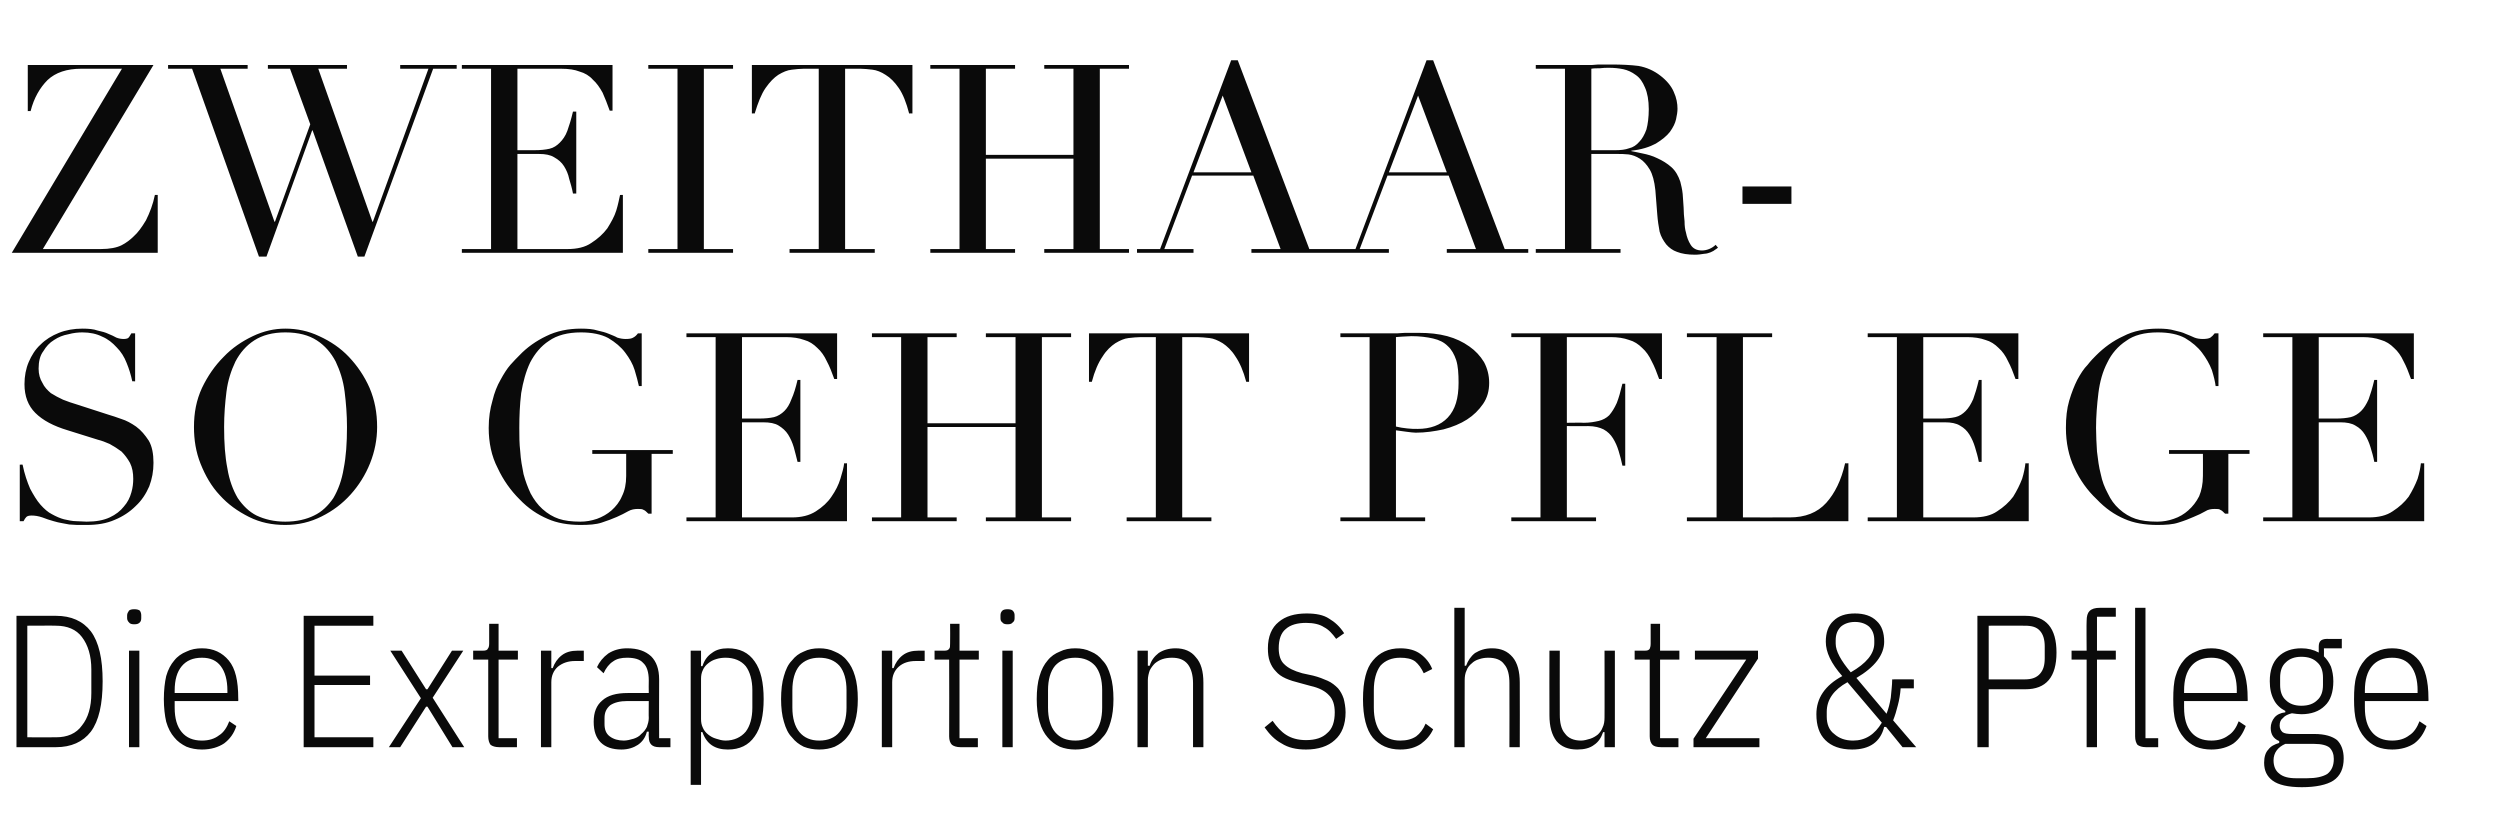 <?xml version="1.0" standalone="no"?><!DOCTYPE svg PUBLIC "-//W3C//DTD SVG 1.1//EN" "http://www.w3.org/Graphics/SVG/1.1/DTD/svg11.dtd"><svg xmlns="http://www.w3.org/2000/svg" version="1.1" width="531px" height="177.8px" viewBox="0 -1 531 177.8" style="top:-1px">  <desc>Zweithaar so geht Pflege Die Extraportion Schutz &amp; Pflege</desc>  <defs/>  <g id="Polygon100099">    <path d="M 3.5 129.8 C 3.5 129.8 11.88 129.78 11.9 129.8 C 15.1 129.8 17.6 130.9 19.3 133.1 C 21 135.4 21.8 138.9 21.8 143.7 C 21.8 148.6 21 152.1 19.3 154.4 C 17.6 156.6 15.1 157.7 11.9 157.7 C 11.88 157.7 3.5 157.7 3.5 157.7 L 3.5 129.8 Z M 11.9 155.6 C 14.3 155.6 16.2 154.8 17.4 153.1 C 18.7 151.5 19.4 149.2 19.4 146.2 C 19.4 146.2 19.4 141.2 19.4 141.2 C 19.4 138.3 18.7 136 17.4 134.3 C 16.2 132.7 14.3 131.9 11.9 131.9 C 11.92 131.86 5.8 131.9 5.8 131.9 L 5.8 155.6 C 5.8 155.6 11.92 155.62 11.9 155.6 Z M 28.5 131.6 C 28 131.6 27.6 131.5 27.4 131.2 C 27.2 131 27 130.7 27 130.3 C 27 130.3 27 129.7 27 129.7 C 27 129.3 27.2 129 27.4 128.7 C 27.6 128.5 28 128.4 28.5 128.4 C 29.1 128.4 29.4 128.5 29.7 128.7 C 29.9 129 30 129.3 30 129.7 C 30 129.7 30 130.3 30 130.3 C 30 130.7 29.9 131 29.7 131.2 C 29.4 131.5 29.1 131.6 28.5 131.6 Z M 27.4 137.2 L 29.6 137.2 L 29.6 157.7 L 27.4 157.7 L 27.4 137.2 Z M 42.9 158.2 C 41.7 158.2 40.6 158 39.6 157.6 C 38.6 157.1 37.7 156.5 37 155.6 C 36.3 154.8 35.7 153.7 35.3 152.3 C 35 151 34.8 149.3 34.8 147.5 C 34.8 145.6 35 143.9 35.3 142.6 C 35.7 141.2 36.3 140.1 37 139.3 C 37.7 138.4 38.6 137.8 39.6 137.4 C 40.6 136.9 41.7 136.7 42.9 136.7 C 45.3 136.7 47.2 137.6 48.6 139.3 C 50 141 50.6 143.6 50.6 147.3 C 50.64 147.29 50.6 147.9 50.6 147.9 L 37.1 147.9 C 37.1 147.9 37.12 149.3 37.1 149.3 C 37.1 151.6 37.6 153.3 38.6 154.5 C 39.6 155.7 41 156.3 42.9 156.3 C 44.4 156.3 45.6 155.9 46.5 155.2 C 47.5 154.6 48.2 153.5 48.7 152.2 C 48.7 152.2 50.2 153.2 50.2 153.2 C 49.7 154.8 48.8 156 47.6 156.9 C 46.4 157.7 44.8 158.2 42.9 158.2 Z M 42.9 138.7 C 41 138.7 39.6 139.3 38.6 140.5 C 37.6 141.7 37.1 143.4 37.1 145.7 C 37.12 145.7 37.1 146.2 37.1 146.2 L 48.3 146.2 C 48.3 146.2 48.28 145.7 48.3 145.7 C 48.3 143.4 47.8 141.7 46.9 140.5 C 46 139.3 44.7 138.7 42.9 138.7 Z M 64.5 157.7 L 64.5 129.8 L 79.3 129.8 L 79.3 131.9 L 66.8 131.9 L 66.8 142.5 L 78.6 142.5 L 78.6 144.5 L 66.8 144.5 L 66.8 155.6 L 79.3 155.6 L 79.3 157.7 L 64.5 157.7 Z M 82.6 157.7 L 89.4 147.3 L 82.9 137.2 L 85.3 137.2 L 90.5 145.4 L 90.8 145.4 L 96 137.2 L 98.4 137.2 L 91.9 147.2 L 98.6 157.7 L 96.1 157.7 L 90.8 149.1 L 90.5 149.1 L 85 157.7 L 82.6 157.7 Z M 106 157.7 C 105.2 157.7 104.6 157.5 104.2 157.2 C 103.9 156.8 103.7 156.2 103.7 155.4 C 103.68 155.38 103.7 139.1 103.7 139.1 L 100.5 139.1 L 100.5 137.2 C 100.5 137.2 102.64 137.22 102.6 137.2 C 103.1 137.2 103.5 137.1 103.6 136.8 C 103.8 136.6 103.9 136.2 103.9 135.7 C 103.88 135.7 103.9 131.5 103.9 131.5 L 105.9 131.5 L 105.9 137.2 L 110 137.2 L 110 139.1 L 105.9 139.1 L 105.9 155.8 L 109.8 155.8 L 109.8 157.7 C 109.8 157.7 106.04 157.7 106 157.7 Z M 114.9 157.7 L 114.9 137.2 L 117.1 137.2 L 117.1 140.9 C 117.1 140.9 117.44 140.94 117.4 140.9 C 117.8 139.8 118.4 138.9 119.3 138.2 C 120.2 137.5 121.3 137.2 122.7 137.2 C 122.68 137.22 124 137.2 124 137.2 L 124 139.4 C 124 139.4 122.12 139.38 122.1 139.4 C 120.7 139.4 119.5 139.8 118.5 140.6 C 117.6 141.4 117.1 142.5 117.1 143.9 C 117.12 143.9 117.1 157.7 117.1 157.7 L 114.9 157.7 Z M 140 157.7 C 138.5 157.7 137.8 157 137.8 155.5 C 137.76 155.54 137.8 154.4 137.8 154.4 C 137.8 154.4 137.44 154.42 137.4 154.4 C 137.1 155.6 136.5 156.5 135.5 157.2 C 134.6 157.8 133.4 158.2 132 158.2 C 130.1 158.2 128.6 157.7 127.6 156.7 C 126.6 155.7 126.1 154.3 126.1 152.3 C 126.1 150.3 126.7 148.8 127.9 147.8 C 129.1 146.7 130.9 146.2 133.3 146.2 C 133.32 146.22 137.8 146.2 137.8 146.2 C 137.8 146.2 137.76 143.5 137.8 143.5 C 137.8 141.8 137.4 140.5 136.6 139.8 C 135.9 139 134.7 138.7 133.2 138.7 C 132 138.7 131 138.9 130.2 139.5 C 129.4 140 128.7 140.9 128.2 142 C 128.2 142 126.8 140.7 126.8 140.7 C 127.3 139.6 128.1 138.6 129.2 137.8 C 130.3 137.1 131.6 136.7 133.2 136.7 C 135.5 136.7 137.1 137.3 138.3 138.4 C 139.4 139.5 140 141.1 140 143.3 C 139.96 143.3 140 155.8 140 155.8 L 142.4 155.8 L 142.4 157.7 C 142.4 157.7 139.96 157.7 140 157.7 Z M 132.5 156.3 C 133.2 156.3 133.9 156.1 134.6 155.9 C 135.2 155.7 135.8 155.4 136.2 154.9 C 136.7 154.5 137.1 154 137.4 153.4 C 137.6 152.8 137.8 152.2 137.8 151.5 C 137.76 151.51 137.8 147.9 137.8 147.9 C 137.8 147.9 133.28 147.9 133.3 147.9 C 131.7 147.9 130.5 148.2 129.6 148.8 C 128.8 149.5 128.4 150.3 128.4 151.5 C 128.4 151.5 128.4 152.8 128.4 152.8 C 128.4 153.9 128.7 154.8 129.5 155.4 C 130.3 156 131.3 156.3 132.5 156.3 Z M 146.7 137.2 L 148.9 137.2 L 148.9 140.5 C 148.9 140.5 149.24 140.46 149.2 140.5 C 149.6 139.2 150.3 138.3 151.2 137.7 C 152.1 137 153.2 136.7 154.6 136.7 C 157.1 136.7 159 137.6 160.3 139.5 C 161.6 141.3 162.2 144 162.2 147.5 C 162.2 150.9 161.6 153.6 160.3 155.4 C 159 157.3 157.1 158.2 154.6 158.2 C 153.2 158.2 152.1 157.9 151.2 157.3 C 150.3 156.7 149.6 155.7 149.2 154.5 C 149.24 154.49 148.9 154.5 148.9 154.5 L 148.9 165.7 L 146.7 165.7 L 146.7 137.2 Z M 154.1 156.3 C 155.9 156.3 157.4 155.6 158.4 154.4 C 159.3 153.2 159.8 151.5 159.8 149.3 C 159.8 149.3 159.8 145.6 159.8 145.6 C 159.8 143.5 159.3 141.7 158.4 140.5 C 157.4 139.3 155.9 138.7 154.1 138.7 C 153.4 138.7 152.7 138.8 152.1 139 C 151.4 139.2 150.9 139.5 150.4 139.9 C 149.9 140.3 149.5 140.8 149.3 141.3 C 149 141.9 148.9 142.5 148.9 143.2 C 148.9 143.2 148.9 151.7 148.9 151.7 C 148.9 152.4 149 153 149.3 153.6 C 149.5 154.1 149.9 154.6 150.4 155 C 150.9 155.4 151.4 155.7 152.1 155.9 C 152.7 156.1 153.4 156.3 154.1 156.3 Z M 174 158.2 C 172.8 158.2 171.7 158 170.7 157.6 C 169.7 157.1 168.9 156.5 168.2 155.6 C 167.4 154.8 166.9 153.7 166.5 152.3 C 166.1 151 165.9 149.3 165.9 147.5 C 165.9 145.6 166.1 143.9 166.5 142.6 C 166.9 141.2 167.4 140.1 168.2 139.3 C 168.9 138.4 169.7 137.8 170.7 137.4 C 171.7 136.9 172.8 136.7 174 136.7 C 175.2 136.7 176.3 136.9 177.3 137.4 C 178.3 137.8 179.2 138.4 179.9 139.3 C 180.6 140.1 181.2 141.2 181.6 142.6 C 182 143.9 182.2 145.6 182.2 147.5 C 182.2 149.3 182 151 181.6 152.3 C 181.2 153.7 180.6 154.8 179.9 155.6 C 179.2 156.5 178.3 157.1 177.3 157.6 C 176.3 158 175.2 158.2 174 158.2 Z M 174 156.3 C 175.9 156.3 177.3 155.7 178.3 154.5 C 179.3 153.3 179.8 151.5 179.8 149.3 C 179.8 149.3 179.8 145.6 179.8 145.6 C 179.8 143.4 179.3 141.6 178.3 140.4 C 177.3 139.3 175.9 138.7 174 138.7 C 172.2 138.7 170.8 139.3 169.8 140.4 C 168.8 141.6 168.3 143.4 168.3 145.6 C 168.3 145.6 168.3 149.3 168.3 149.3 C 168.3 151.5 168.8 153.3 169.8 154.5 C 170.8 155.7 172.2 156.3 174 156.3 Z M 187.3 157.7 L 187.3 137.2 L 189.5 137.2 L 189.5 140.9 C 189.5 140.9 189.84 140.94 189.8 140.9 C 190.2 139.8 190.8 138.9 191.7 138.2 C 192.6 137.5 193.7 137.2 195.1 137.2 C 195.08 137.22 196.4 137.2 196.4 137.2 L 196.4 139.4 C 196.4 139.4 194.52 139.38 194.5 139.4 C 193 139.4 191.8 139.8 190.9 140.6 C 190 141.4 189.5 142.5 189.5 143.9 C 189.52 143.9 189.5 157.7 189.5 157.7 L 187.3 157.7 Z M 204 157.7 C 203.2 157.7 202.6 157.5 202.2 157.2 C 201.8 156.8 201.6 156.2 201.6 155.4 C 201.64 155.38 201.6 139.1 201.6 139.1 L 198.5 139.1 L 198.5 137.2 C 198.5 137.2 200.6 137.22 200.6 137.2 C 201.1 137.2 201.4 137.1 201.6 136.8 C 201.8 136.6 201.8 136.2 201.8 135.7 C 201.84 135.7 201.8 131.5 201.8 131.5 L 203.8 131.5 L 203.8 137.2 L 207.9 137.2 L 207.9 139.1 L 203.8 139.1 L 203.8 155.8 L 207.7 155.8 L 207.7 157.7 C 207.7 157.7 204 157.7 204 157.7 Z M 214 131.6 C 213.5 131.6 213.1 131.5 212.9 131.2 C 212.6 131 212.5 130.7 212.5 130.3 C 212.5 130.3 212.5 129.7 212.5 129.7 C 212.5 129.3 212.6 129 212.9 128.7 C 213.1 128.5 213.5 128.4 214 128.4 C 214.5 128.4 214.9 128.5 215.1 128.7 C 215.4 129 215.5 129.3 215.5 129.7 C 215.5 129.7 215.5 130.3 215.5 130.3 C 215.5 130.7 215.4 131 215.1 131.2 C 214.9 131.5 214.5 131.6 214 131.6 Z M 212.9 137.2 L 215.1 137.2 L 215.1 157.7 L 212.9 157.7 L 212.9 137.2 Z M 228.4 158.2 C 227.2 158.2 226.1 158 225.1 157.6 C 224.1 157.1 223.2 156.5 222.5 155.6 C 221.8 154.8 221.2 153.7 220.8 152.3 C 220.4 151 220.2 149.3 220.2 147.5 C 220.2 145.6 220.4 143.9 220.8 142.6 C 221.2 141.2 221.8 140.1 222.5 139.3 C 223.2 138.4 224.1 137.8 225.1 137.4 C 226.1 136.9 227.2 136.7 228.4 136.7 C 229.6 136.7 230.7 136.9 231.7 137.4 C 232.7 137.8 233.5 138.4 234.2 139.3 C 235 140.1 235.5 141.2 235.9 142.6 C 236.3 143.9 236.5 145.6 236.5 147.5 C 236.5 149.3 236.3 151 235.9 152.3 C 235.5 153.7 235 154.8 234.2 155.6 C 233.5 156.5 232.7 157.1 231.7 157.6 C 230.7 158 229.6 158.2 228.4 158.2 Z M 228.4 156.3 C 230.2 156.3 231.6 155.7 232.6 154.5 C 233.6 153.3 234.1 151.5 234.1 149.3 C 234.1 149.3 234.1 145.6 234.1 145.6 C 234.1 143.4 233.6 141.6 232.6 140.4 C 231.6 139.3 230.2 138.7 228.4 138.7 C 226.5 138.7 225.1 139.3 224.1 140.4 C 223.1 141.6 222.6 143.4 222.6 145.6 C 222.6 145.6 222.6 149.3 222.6 149.3 C 222.6 151.5 223.1 153.3 224.1 154.5 C 225.1 155.7 226.5 156.3 228.4 156.3 Z M 241.6 157.7 L 241.6 137.2 L 243.8 137.2 L 243.8 140.4 C 243.8 140.4 244.15 140.42 244.2 140.4 C 244.5 139.3 245.2 138.4 246.1 137.7 C 247 137.1 248.2 136.7 249.7 136.7 C 251.5 136.7 253 137.3 254 138.6 C 255.1 139.8 255.6 141.6 255.6 144 C 255.59 144.02 255.6 157.7 255.6 157.7 L 253.4 157.7 C 253.4 157.7 253.39 144.11 253.4 144.1 C 253.4 142.4 253 141 252.3 140.1 C 251.5 139.1 250.4 138.7 248.9 138.7 C 248.2 138.7 247.5 138.8 246.9 139 C 246.3 139.2 245.8 139.5 245.3 139.9 C 244.9 140.3 244.5 140.8 244.2 141.4 C 244 142 243.8 142.7 243.8 143.5 C 243.83 143.47 243.8 157.7 243.8 157.7 L 241.6 157.7 Z M 277.4 158.2 C 275.3 158.2 273.6 157.8 272.2 156.9 C 270.7 156.1 269.6 154.9 268.6 153.5 C 268.6 153.5 270.3 152.1 270.3 152.1 C 271.2 153.4 272.1 154.4 273.2 155.1 C 274.3 155.8 275.7 156.2 277.4 156.2 C 279.4 156.2 280.9 155.7 281.9 154.7 C 283 153.8 283.5 152.3 283.5 150.3 C 283.5 148.7 283.1 147.5 282.3 146.7 C 281.5 145.8 280.2 145.1 278.4 144.7 C 278.4 144.7 276.2 144.1 276.2 144.1 C 275 143.8 274 143.5 273.1 143.1 C 272.2 142.7 271.5 142.2 271 141.6 C 270.4 141 270 140.3 269.7 139.5 C 269.4 138.7 269.3 137.7 269.3 136.7 C 269.3 134.2 270.1 132.3 271.6 131.1 C 273 129.9 275 129.3 277.5 129.3 C 279.5 129.3 281.1 129.6 282.3 130.4 C 283.5 131.1 284.6 132.1 285.5 133.5 C 285.5 133.5 283.8 134.7 283.8 134.7 C 283 133.6 282.2 132.7 281.2 132.2 C 280.3 131.6 279 131.3 277.4 131.3 C 275.6 131.3 274.1 131.7 273.1 132.6 C 272.1 133.4 271.6 134.8 271.6 136.7 C 271.6 138.2 272 139.4 272.8 140.1 C 273.6 140.9 274.8 141.5 276.6 142 C 276.6 142 278.9 142.5 278.9 142.5 C 280.1 142.8 281.1 143.2 282 143.6 C 282.9 144 283.6 144.6 284.2 145.2 C 284.7 145.8 285.1 146.5 285.4 147.4 C 285.6 148.2 285.8 149.2 285.8 150.3 C 285.8 152.9 285 154.9 283.5 156.2 C 282.1 157.5 280 158.2 277.4 158.2 Z M 297.4 158.2 C 294.9 158.2 293 157.3 291.6 155.7 C 290.2 154 289.5 151.2 289.5 147.5 C 289.5 143.7 290.2 140.9 291.6 139.3 C 293 137.6 294.9 136.7 297.4 136.7 C 299.2 136.7 300.6 137.1 301.7 137.9 C 302.8 138.7 303.7 139.8 304.2 141.1 C 304.2 141.1 302.4 142 302.4 142 C 301.9 140.9 301.3 140.1 300.6 139.5 C 299.8 138.9 298.7 138.7 297.4 138.7 C 295.6 138.7 294.2 139.3 293.2 140.4 C 292.3 141.6 291.8 143.4 291.8 145.6 C 291.8 145.6 291.8 149.3 291.8 149.3 C 291.8 151.5 292.3 153.3 293.2 154.5 C 294.2 155.7 295.6 156.3 297.4 156.3 C 298.8 156.3 299.9 156 300.8 155.4 C 301.6 154.8 302.3 153.9 302.8 152.7 C 302.8 152.7 304.4 153.9 304.4 153.9 C 303.8 155.2 302.9 156.2 301.8 157 C 300.6 157.8 299.2 158.2 297.4 158.2 Z M 308.9 128.1 L 311.1 128.1 L 311.1 140.4 C 311.1 140.4 311.39 140.42 311.4 140.4 C 311.8 139.3 312.4 138.4 313.3 137.7 C 314.3 137.1 315.4 136.7 316.9 136.7 C 318.8 136.7 320.2 137.3 321.3 138.6 C 322.3 139.8 322.8 141.6 322.8 144 C 322.83 144.02 322.8 157.7 322.8 157.7 L 320.6 157.7 C 320.6 157.7 320.63 144.11 320.6 144.1 C 320.6 142.4 320.3 141 319.5 140.1 C 318.8 139.1 317.6 138.7 316.1 138.7 C 315.4 138.7 314.8 138.8 314.2 139 C 313.5 139.2 313 139.5 312.6 139.9 C 312.1 140.3 311.7 140.8 311.5 141.4 C 311.2 142 311.1 142.7 311.1 143.5 C 311.07 143.47 311.1 157.7 311.1 157.7 L 308.9 157.7 L 308.9 128.1 Z M 340.8 154.5 C 340.8 154.5 340.51 154.49 340.5 154.5 C 340.1 155.7 339.5 156.6 338.6 157.2 C 337.7 157.9 336.5 158.2 335 158.2 C 333.1 158.2 331.6 157.6 330.6 156.4 C 329.6 155.1 329.1 153.3 329.1 150.9 C 329.07 150.9 329.1 137.2 329.1 137.2 L 331.3 137.2 C 331.3 137.2 331.27 150.8 331.3 150.8 C 331.3 152.5 331.6 153.9 332.4 154.8 C 333.1 155.8 334.3 156.3 335.8 156.3 C 336.5 156.3 337.1 156.1 337.8 155.9 C 338.4 155.7 338.9 155.4 339.4 155 C 339.8 154.6 340.2 154.1 340.4 153.5 C 340.7 152.9 340.8 152.2 340.8 151.4 C 340.83 151.45 340.8 137.2 340.8 137.2 L 343 137.2 L 343 157.7 L 340.8 157.7 L 340.8 154.5 Z M 352.8 157.7 C 351.9 157.7 351.3 157.5 351 157.2 C 350.6 156.8 350.4 156.2 350.4 155.4 C 350.39 155.38 350.4 139.1 350.4 139.1 L 347.2 139.1 L 347.2 137.2 C 347.2 137.2 349.35 137.22 349.4 137.2 C 349.9 137.2 350.2 137.1 350.4 136.8 C 350.5 136.6 350.6 136.2 350.6 135.7 C 350.59 135.7 350.6 131.5 350.6 131.5 L 352.6 131.5 L 352.6 137.2 L 356.7 137.2 L 356.7 139.1 L 352.6 139.1 L 352.6 155.8 L 356.5 155.8 L 356.5 157.7 C 356.5 157.7 352.75 157.7 352.8 157.7 Z M 359.7 157.7 L 359.7 155.9 L 370.9 139.1 L 360 139.1 L 360 137.2 L 373.4 137.2 L 373.4 138.9 L 362.3 155.8 L 373.7 155.8 L 373.7 157.7 L 359.7 157.7 Z M 400.6 153.4 C 400.6 153.4 400.23 153.38 400.2 153.4 C 399.4 156.6 397.1 158.2 393.4 158.2 C 390.9 158.2 389 157.5 387.7 156.2 C 386.4 154.9 385.8 153.1 385.8 150.7 C 385.8 147.3 387.6 144.6 391.3 142.6 C 388.9 139.9 387.8 137.5 387.8 135.3 C 387.8 133.4 388.3 131.9 389.4 130.9 C 390.5 129.8 392 129.3 394 129.3 C 395.9 129.3 397.5 129.8 398.6 130.9 C 399.7 131.9 400.2 133.4 400.2 135.3 C 400.2 138.1 398.2 140.7 394.3 143 C 394.3 143 400.7 150.6 400.7 150.6 C 401.1 149.6 401.4 148.4 401.6 147.2 C 401.7 145.9 401.9 144.6 401.9 143.3 C 401.91 143.26 406.5 143.3 406.5 143.3 L 406.5 145.2 C 406.5 145.2 403.71 145.18 403.7 145.2 C 403.6 146.5 403.4 147.7 403.1 148.8 C 402.8 150 402.5 151 402.1 152 C 402.07 152 407 157.7 407 157.7 L 404.1 157.7 L 400.6 153.4 Z M 394 131.1 C 392.7 131.1 391.7 131.5 391 132.1 C 390.3 132.8 389.9 133.7 389.9 135 C 389.9 135 389.9 135.7 389.9 135.7 C 389.9 137.3 391 139.3 393.1 141.8 C 396.4 139.9 398.1 137.9 398.1 135.6 C 398.1 135.6 398.1 135 398.1 135 C 398.1 133.7 397.7 132.8 397 132.1 C 396.3 131.5 395.3 131.1 394 131.1 Z M 393.6 156.3 C 396.2 156.3 398.2 155 399.7 152.5 C 399.7 152.5 392.4 143.9 392.4 143.9 C 389.5 145.5 388 147.6 388 150.2 C 388 150.2 388 151.2 388 151.2 C 388 152.8 388.5 154.1 389.6 154.9 C 390.6 155.8 391.9 156.3 393.6 156.3 Z M 420 157.7 L 420 129.8 C 420 129.8 430.19 129.78 430.2 129.8 C 434.6 129.8 436.8 132.4 436.8 137.6 C 436.8 142.8 434.6 145.4 430.2 145.4 C 430.19 145.38 422.4 145.4 422.4 145.4 L 422.4 157.7 L 420 157.7 Z M 422.4 143.3 C 422.4 143.3 430.11 143.3 430.1 143.3 C 431.6 143.3 432.6 142.9 433.3 142.1 C 434 141.3 434.3 140.3 434.3 138.8 C 434.3 138.8 434.3 136.3 434.3 136.3 C 434.3 134.9 434 133.8 433.3 133 C 432.6 132.2 431.6 131.9 430.1 131.9 C 430.11 131.86 422.4 131.9 422.4 131.9 L 422.4 143.3 Z M 443.2 139.1 L 440 139.1 L 440 137.2 L 443.2 137.2 C 443.2 137.2 443.15 130.9 443.2 130.9 C 443.2 129.9 443.4 129.2 443.8 128.8 C 444.3 128.3 445 128.1 446 128.1 C 445.95 128.1 449.4 128.1 449.4 128.1 L 449.4 130 L 445.4 130 L 445.4 137.2 L 449.4 137.2 L 449.4 139.1 L 445.4 139.1 L 445.4 157.7 L 443.2 157.7 L 443.2 139.1 Z M 455.8 157.7 C 455 157.7 454.4 157.5 454 157.2 C 453.7 156.8 453.5 156.2 453.5 155.4 C 453.47 155.38 453.5 128.1 453.5 128.1 L 455.7 128.1 L 455.7 155.8 L 458.4 155.8 L 458.4 157.7 C 458.4 157.7 455.79 157.7 455.8 157.7 Z M 469.7 158.2 C 468.5 158.2 467.4 158 466.4 157.6 C 465.4 157.1 464.5 156.5 463.8 155.6 C 463.1 154.8 462.5 153.7 462.1 152.3 C 461.7 151 461.6 149.3 461.6 147.5 C 461.6 145.6 461.7 143.9 462.1 142.6 C 462.5 141.2 463.1 140.1 463.8 139.3 C 464.5 138.4 465.4 137.8 466.4 137.4 C 467.4 136.9 468.5 136.7 469.7 136.7 C 472.1 136.7 474 137.6 475.4 139.3 C 476.7 141 477.4 143.6 477.4 147.3 C 477.43 147.29 477.4 147.9 477.4 147.9 L 463.9 147.9 C 463.9 147.9 463.91 149.3 463.9 149.3 C 463.9 151.6 464.4 153.3 465.4 154.5 C 466.4 155.7 467.8 156.3 469.7 156.3 C 471.2 156.3 472.4 155.9 473.3 155.2 C 474.3 154.6 475 153.5 475.5 152.2 C 475.5 152.2 477 153.2 477 153.2 C 476.4 154.8 475.6 156 474.4 156.9 C 473.2 157.7 471.6 158.2 469.7 158.2 Z M 469.7 138.7 C 467.8 138.7 466.4 139.3 465.4 140.5 C 464.4 141.7 463.9 143.4 463.9 145.7 C 463.91 145.7 463.9 146.2 463.9 146.2 L 475.1 146.2 C 475.1 146.2 475.07 145.7 475.1 145.7 C 475.1 143.4 474.6 141.7 473.7 140.5 C 472.8 139.3 471.5 138.7 469.7 138.7 Z M 497.8 160.1 C 497.8 162.2 497.1 163.8 495.6 164.8 C 494.2 165.7 491.9 166.2 488.9 166.2 C 486 166.2 483.9 165.7 482.7 164.8 C 481.5 163.9 480.9 162.7 480.9 161 C 480.9 159.8 481.2 158.8 481.8 158.2 C 482.3 157.5 483.1 157.1 484.1 156.8 C 484.1 156.8 484.1 156.4 484.1 156.4 C 482.9 155.9 482.3 155 482.3 153.6 C 482.3 152.8 482.6 152 483.1 151.4 C 483.6 150.8 484.4 150.4 485.4 150.3 C 485.4 150.3 485.4 150 485.4 150 C 484.4 149.5 483.5 148.7 483 147.7 C 482.4 146.6 482.1 145.3 482.1 143.7 C 482.1 141.4 482.7 139.7 483.9 138.5 C 485.1 137.3 486.8 136.7 488.8 136.7 C 490.2 136.7 491.4 137 492.5 137.6 C 492.5 137.6 492.5 136.4 492.5 136.4 C 492.5 135.8 492.6 135.4 492.9 135.1 C 493.1 134.9 493.6 134.7 494.2 134.7 C 494.19 134.74 497.4 134.7 497.4 134.7 L 497.4 136.7 L 493.6 136.7 C 493.6 136.7 493.63 138.41 493.6 138.4 C 494.2 139 494.7 139.7 495.1 140.6 C 495.4 141.5 495.6 142.5 495.6 143.7 C 495.6 146 495 147.8 493.8 148.9 C 492.6 150.1 490.9 150.7 488.8 150.7 C 488.2 150.7 487.5 150.6 486.8 150.5 C 486 150.7 485.3 151 484.9 151.5 C 484.4 151.9 484.2 152.4 484.2 153.1 C 484.2 153.7 484.4 154.1 484.8 154.5 C 485.2 154.8 485.9 154.9 486.9 154.9 C 486.9 154.9 491.6 154.9 491.6 154.9 C 493.8 154.9 495.4 155.4 496.4 156.2 C 497.3 157.1 497.8 158.4 497.8 160.1 Z M 495.7 160.2 C 495.7 159.2 495.4 158.4 494.8 157.8 C 494.2 157.3 493.1 157 491.5 157 C 491.5 157 485.4 157 485.4 157 C 483.8 157.7 482.9 158.9 482.9 160.5 C 482.9 161.7 483.3 162.7 484.1 163.3 C 484.9 164 486.1 164.3 487.7 164.3 C 487.7 164.3 490 164.3 490 164.3 C 491.9 164.3 493.3 164 494.3 163.4 C 495.2 162.7 495.7 161.7 495.7 160.2 Z M 488.8 148.9 C 490.3 148.9 491.4 148.5 492.2 147.7 C 493 147 493.4 145.9 493.4 144.5 C 493.4 144.5 493.4 142.9 493.4 142.9 C 493.4 141.5 493 140.4 492.2 139.7 C 491.4 138.9 490.3 138.5 488.8 138.5 C 487.4 138.5 486.3 138.9 485.5 139.7 C 484.7 140.4 484.3 141.5 484.3 142.9 C 484.3 142.9 484.3 144.5 484.3 144.5 C 484.3 145.9 484.7 147 485.5 147.7 C 486.3 148.5 487.4 148.9 488.8 148.9 Z M 508.1 158.2 C 506.9 158.2 505.8 158 504.8 157.6 C 503.8 157.1 502.9 156.5 502.2 155.6 C 501.5 154.8 500.9 153.7 500.5 152.3 C 500.1 151 500 149.3 500 147.5 C 500 145.6 500.1 143.9 500.5 142.6 C 500.9 141.2 501.5 140.1 502.2 139.3 C 502.9 138.4 503.8 137.8 504.8 137.4 C 505.8 136.9 506.9 136.7 508.1 136.7 C 510.5 136.7 512.4 137.6 513.8 139.3 C 515.1 141 515.8 143.6 515.8 147.3 C 515.83 147.29 515.8 147.9 515.8 147.9 L 502.3 147.9 C 502.3 147.9 502.31 149.3 502.3 149.3 C 502.3 151.6 502.8 153.3 503.8 154.5 C 504.8 155.7 506.2 156.3 508.1 156.3 C 509.6 156.3 510.8 155.9 511.7 155.2 C 512.7 154.6 513.4 153.5 513.9 152.2 C 513.9 152.2 515.4 153.2 515.4 153.2 C 514.8 154.8 514 156 512.8 156.9 C 511.6 157.7 510 158.2 508.1 158.2 Z M 508.1 138.7 C 506.2 138.7 504.8 139.3 503.8 140.5 C 502.8 141.7 502.3 143.4 502.3 145.7 C 502.31 145.7 502.3 146.2 502.3 146.2 L 513.5 146.2 C 513.5 146.2 513.47 145.7 513.5 145.7 C 513.5 143.4 513 141.7 512.1 140.5 C 511.2 139.3 509.9 138.7 508.1 138.7 Z " stroke="none" fill="#0a0a0a"/>  </g>  <g id="Polygon100098">    <path d="M 4.2 97.7 C 4.2 97.7 4.82 97.66 4.8 97.7 C 5.2 99.7 5.8 101.4 6.4 102.8 C 7.1 104.1 7.8 105.3 8.6 106.2 C 9.4 107.1 10.2 107.8 11 108.2 C 11.9 108.7 12.8 109.1 13.6 109.3 C 14.5 109.5 15.4 109.7 16.2 109.7 C 17 109.7 17.7 109.8 18.4 109.8 C 20.4 109.8 22 109.5 23.3 108.9 C 24.6 108.3 25.6 107.5 26.3 106.6 C 27.1 105.7 27.6 104.7 27.9 103.6 C 28.2 102.6 28.3 101.6 28.3 100.7 C 28.3 99.4 28.1 98.3 27.6 97.3 C 27.1 96.4 26.5 95.6 25.8 94.9 C 25 94.3 24.2 93.8 23.3 93.3 C 22.4 92.9 21.6 92.6 20.8 92.4 C 20.8 92.4 14.4 90.4 14.4 90.4 C 11.4 89.5 9.1 88.3 7.5 86.7 C 6 85.2 5.2 83.2 5.2 80.6 C 5.2 78.9 5.5 77.3 6.1 75.9 C 6.7 74.5 7.5 73.2 8.6 72.2 C 9.7 71.1 11 70.3 12.5 69.7 C 14 69.1 15.7 68.8 17.5 68.8 C 18.8 68.8 19.9 68.9 20.7 69.2 C 21.6 69.4 22.4 69.6 23 69.9 C 23.7 70.2 24.2 70.4 24.7 70.7 C 25.2 70.9 25.7 71 26.3 71 C 26.7 71 27.1 70.9 27.2 70.8 C 27.4 70.7 27.6 70.3 27.9 69.8 C 27.94 69.82 28.7 69.8 28.7 69.8 L 28.7 80 C 28.7 80 28.06 79.96 28.1 80 C 27.8 78.6 27.4 77.3 26.9 76.1 C 26.4 74.8 25.7 73.7 24.8 72.8 C 23.9 71.8 22.9 71 21.7 70.5 C 20.5 69.9 19.1 69.6 17.5 69.6 C 16.6 69.6 15.6 69.7 14.5 70 C 13.4 70.2 12.4 70.6 11.5 71.2 C 10.5 71.8 9.8 72.6 9.2 73.6 C 8.5 74.5 8.2 75.8 8.2 77.3 C 8.2 78.5 8.5 79.5 9 80.3 C 9.4 81.2 10.1 81.9 10.8 82.5 C 11.6 83 12.5 83.5 13.4 83.9 C 14.4 84.3 15.3 84.6 16.3 84.9 C 16.3 84.9 23.1 87.1 23.1 87.1 C 23.8 87.3 24.7 87.6 25.8 88 C 26.8 88.3 27.9 88.9 28.9 89.6 C 30 90.4 30.8 91.4 31.6 92.6 C 32.3 93.8 32.6 95.4 32.6 97.3 C 32.6 99.1 32.3 100.7 31.7 102.3 C 31 103.9 30.1 105.3 28.8 106.5 C 27.6 107.7 26.1 108.7 24.4 109.4 C 22.6 110.2 20.6 110.5 18.4 110.5 C 17.6 110.5 16.9 110.5 16.4 110.5 C 15.8 110.5 15.2 110.4 14.7 110.4 C 14.1 110.3 13.6 110.2 13.1 110.1 C 12.6 110 12 109.9 11.4 109.7 C 10.6 109.5 9.8 109.2 9 108.9 C 8.1 108.6 7.4 108.5 6.7 108.5 C 6.2 108.5 5.8 108.6 5.6 108.8 C 5.4 109 5.2 109.3 5 109.7 C 5.04 109.7 4.2 109.7 4.2 109.7 L 4.2 97.7 Z M 47.6 89.7 C 47.6 93.1 47.8 96 48.3 98.5 C 48.7 101 49.5 103.1 50.5 104.8 C 51.6 106.4 52.9 107.7 54.5 108.5 C 56.2 109.3 58.2 109.8 60.6 109.8 C 63 109.8 65.1 109.3 66.7 108.5 C 68.4 107.7 69.7 106.4 70.8 104.8 C 71.8 103.1 72.6 101 73 98.5 C 73.5 96 73.7 93.1 73.7 89.7 C 73.7 87.1 73.5 84.6 73.2 82.2 C 72.9 79.8 72.2 77.7 71.3 75.8 C 70.3 73.9 69 72.4 67.3 71.3 C 65.6 70.2 63.4 69.6 60.6 69.6 C 57.9 69.6 55.7 70.2 54 71.3 C 52.3 72.4 51 73.9 50 75.8 C 49.1 77.7 48.4 79.8 48.1 82.2 C 47.8 84.6 47.6 87.1 47.6 89.7 Z M 41.2 89.7 C 41.2 86.7 41.7 84 42.9 81.4 C 44.1 78.9 45.6 76.7 47.5 74.8 C 49.3 72.9 51.4 71.5 53.7 70.4 C 56 69.3 58.3 68.8 60.6 68.8 C 63.1 68.8 65.5 69.3 67.8 70.4 C 70.2 71.5 72.3 72.9 74.1 74.8 C 75.9 76.7 77.4 78.9 78.5 81.4 C 79.6 84 80.1 86.7 80.1 89.7 C 80.1 92.3 79.6 94.9 78.6 97.4 C 77.6 99.9 76.2 102.1 74.5 104 C 72.7 106 70.7 107.5 68.3 108.7 C 65.9 109.9 63.4 110.5 60.6 110.5 C 57.8 110.5 55.3 110 52.9 108.8 C 50.5 107.6 48.4 106.1 46.7 104.2 C 44.9 102.3 43.6 100 42.6 97.5 C 41.6 95 41.2 92.4 41.2 89.7 Z M 142.9 95.4 L 138.4 95.4 L 138.4 108.1 C 138.4 108.1 137.7 108.13 137.7 108.1 C 137.3 107.7 137 107.4 136.7 107.3 C 136.4 107.1 136 107.1 135.5 107.1 C 134.8 107.1 134.1 107.2 133.4 107.6 C 132.7 108 131.9 108.4 131 108.8 C 130.1 109.2 129 109.6 127.8 110 C 126.6 110.4 125.1 110.5 123.3 110.5 C 120.7 110.5 118.3 110.1 116.3 109.2 C 114.2 108.3 112.2 107 110.3 105 C 108.5 103.2 106.9 101 105.7 98.4 C 104.4 95.9 103.8 93 103.8 89.9 C 103.8 87.7 104.1 85.8 104.6 84.1 C 105 82.4 105.6 80.9 106.3 79.7 C 107 78.4 107.7 77.3 108.4 76.5 C 109.2 75.6 109.8 75 110.3 74.5 C 111.9 72.8 113.9 71.4 116 70.4 C 118.2 69.3 120.7 68.8 123.4 68.8 C 124.8 68.8 126 68.9 126.9 69.2 C 127.8 69.4 128.6 69.6 129.3 69.9 C 130 70.2 130.6 70.4 131.1 70.7 C 131.7 70.9 132.3 71 132.9 71 C 133.7 71 134.2 70.9 134.5 70.7 C 134.9 70.5 135.2 70.2 135.5 69.8 C 135.46 69.82 136.3 69.8 136.3 69.8 L 136.3 81 C 136.3 81 135.69 81.02 135.7 81 C 135.5 80.1 135.2 78.9 134.8 77.6 C 134.4 76.3 133.7 75.1 132.8 73.9 C 131.9 72.7 130.7 71.7 129.2 70.8 C 127.7 70 125.7 69.6 123.4 69.6 C 120.6 69.6 118.3 70.2 116.6 71.4 C 114.9 72.5 113.6 74.1 112.6 76 C 111.7 77.9 111.1 80.1 110.7 82.5 C 110.4 85 110.3 87.4 110.3 89.9 C 110.3 91.6 110.3 93.2 110.5 94.9 C 110.6 96.6 110.9 98.2 111.2 99.7 C 111.6 101.2 112.1 102.5 112.7 103.8 C 113.4 105.1 114.2 106.2 115.2 107.1 C 116.3 108.1 117.5 108.8 118.7 109.2 C 119.9 109.6 121.4 109.8 123.3 109.8 C 124.5 109.8 125.6 109.6 126.8 109.2 C 127.9 108.8 129 108.2 129.9 107.4 C 130.8 106.6 131.6 105.6 132.1 104.4 C 132.7 103.2 133 101.8 133 100.1 C 133 100.12 133 95.4 133 95.4 L 125.8 95.4 L 125.8 94.6 L 142.9 94.6 L 142.9 95.4 Z M 145.8 108.9 L 152 108.9 L 152 70.6 L 145.8 70.6 L 145.8 69.8 L 177.8 69.8 L 177.8 79.5 C 177.8 79.5 177.18 79.51 177.2 79.5 C 176.7 78.1 176.2 76.8 175.6 75.7 C 175.1 74.6 174.4 73.6 173.6 72.9 C 172.8 72.1 171.9 71.5 170.8 71.2 C 169.7 70.8 168.4 70.6 166.9 70.6 C 166.88 70.61 157.6 70.6 157.6 70.6 L 157.6 87.9 C 157.6 87.9 161.22 87.91 161.2 87.9 C 162.5 87.9 163.5 87.8 164.4 87.6 C 165.2 87.4 166 86.9 166.6 86.3 C 167.2 85.7 167.7 84.9 168.1 83.8 C 168.6 82.7 169 81.4 169.4 79.7 C 169.4 79.68 170 79.7 170 79.7 L 170 97.1 C 170 97.1 169.4 97.1 169.4 97.1 C 169.1 96 168.9 95 168.6 94 C 168.3 93 167.9 92.1 167.4 91.3 C 166.9 90.5 166.2 89.9 165.4 89.4 C 164.6 88.9 163.5 88.7 162.1 88.7 C 162.12 88.7 157.6 88.7 157.6 88.7 L 157.6 108.9 C 157.6 108.9 168.17 108.91 168.2 108.9 C 170.2 108.9 171.9 108.5 173.3 107.6 C 174.7 106.7 175.8 105.7 176.6 104.5 C 177.5 103.2 178.1 102 178.5 100.7 C 178.9 99.4 179.2 98.3 179.3 97.4 C 179.31 97.43 179.9 97.4 179.9 97.4 L 179.9 109.7 L 145.8 109.7 L 145.8 108.9 Z M 185.2 108.9 L 191.4 108.9 L 191.4 70.6 L 185.2 70.6 L 185.2 69.8 L 203.2 69.8 L 203.2 70.6 L 197 70.6 L 197 88.9 L 215.7 88.9 L 215.7 70.6 L 209.4 70.6 L 209.4 69.8 L 227.5 69.8 L 227.5 70.6 L 221.3 70.6 L 221.3 108.9 L 227.5 108.9 L 227.5 109.7 L 209.4 109.7 L 209.4 108.9 L 215.7 108.9 L 215.7 89.7 L 197 89.7 L 197 108.9 L 203.2 108.9 L 203.2 109.7 L 185.2 109.7 L 185.2 108.9 Z M 239.3 108.9 L 245.5 108.9 L 245.5 70.6 C 245.5 70.6 242.25 70.61 242.3 70.6 C 241.5 70.6 240.7 70.7 239.7 70.8 C 238.8 70.9 237.9 71.3 236.9 71.9 C 236 72.5 235 73.4 234.2 74.7 C 233.3 76 232.5 77.8 231.9 80.1 C 231.89 80.07 231.3 80.1 231.3 80.1 L 231.3 69.8 L 265.3 69.8 L 265.3 80.1 C 265.3 80.1 264.71 80.07 264.7 80.1 C 264.1 77.8 263.3 76 262.4 74.7 C 261.6 73.4 260.6 72.5 259.7 71.9 C 258.7 71.3 257.8 70.9 256.9 70.8 C 255.9 70.7 255.1 70.6 254.3 70.6 C 254.35 70.61 251.1 70.6 251.1 70.6 L 251.1 108.9 L 257.3 108.9 L 257.3 109.7 L 239.3 109.7 L 239.3 108.9 Z M 296.5 89.6 C 297.3 89.8 298 89.9 298.9 90 C 299.7 90.1 300.4 90.1 301.1 90.1 C 303.8 90.1 306 89.3 307.5 87.7 C 309.1 86 309.8 83.6 309.8 80.3 C 309.8 78.4 309.7 76.8 309.3 75.5 C 308.9 74.3 308.3 73.2 307.5 72.5 C 306.7 71.7 305.7 71.2 304.4 70.9 C 303.1 70.6 301.6 70.4 299.8 70.4 C 299.1 70.4 298.4 70.5 297.8 70.5 C 297.3 70.5 296.8 70.6 296.5 70.6 C 296.5 70.6 296.5 89.6 296.5 89.6 Z M 284.7 108.9 L 290.9 108.9 L 290.9 70.6 L 284.7 70.6 L 284.7 69.8 C 284.7 69.8 295.23 69.82 295.2 69.8 C 295.8 69.8 296.3 69.8 296.8 69.8 C 297.3 69.8 297.8 69.7 298.4 69.7 C 298.9 69.7 299.4 69.7 299.9 69.7 C 300.4 69.7 300.9 69.7 301.4 69.7 C 303.6 69.7 305.5 69.9 307.4 70.4 C 309.2 70.9 310.7 71.6 312.1 72.6 C 313.4 73.5 314.4 74.6 315.2 75.9 C 315.9 77.2 316.3 78.7 316.3 80.3 C 316.3 82 315.9 83.5 315 84.8 C 314.1 86.1 313 87.2 311.6 88.1 C 310.2 89 308.5 89.7 306.6 90.2 C 304.7 90.6 302.8 90.9 300.7 90.9 C 300.2 90.9 299.5 90.8 298.7 90.7 C 297.9 90.6 297.2 90.5 296.5 90.4 C 296.52 90.43 296.5 108.9 296.5 108.9 L 302.7 108.9 L 302.7 109.7 L 284.7 109.7 L 284.7 108.9 Z M 321 108.9 L 327.2 108.9 L 327.2 70.6 L 321 70.6 L 321 69.8 L 353 69.8 L 353 79.5 C 353 79.5 352.4 79.51 352.4 79.5 C 351.9 78.1 351.4 76.8 350.8 75.7 C 350.3 74.6 349.6 73.6 348.8 72.9 C 348 72.1 347.1 71.5 346 71.2 C 344.9 70.8 343.6 70.6 342.1 70.6 C 342.1 70.61 332.8 70.6 332.8 70.6 L 332.8 88.8 C 332.8 88.8 336.44 88.75 336.4 88.8 C 337.7 88.8 338.7 88.6 339.6 88.4 C 340.4 88.2 341.2 87.8 341.8 87.2 C 342.4 86.5 342.9 85.7 343.4 84.6 C 343.8 83.6 344.2 82.2 344.6 80.5 C 344.62 80.52 345.2 80.5 345.2 80.5 L 345.2 97.9 C 345.2 97.9 344.62 97.94 344.6 97.9 C 344.4 96.9 344.1 95.8 343.8 94.8 C 343.5 93.8 343.1 92.9 342.6 92.1 C 342.1 91.3 341.5 90.7 340.6 90.2 C 339.8 89.8 338.7 89.5 337.3 89.5 C 337.34 89.54 332.8 89.5 332.8 89.5 L 332.8 108.9 L 339 108.9 L 339 109.7 L 321 109.7 L 321 108.9 Z M 358.3 108.9 L 364.6 108.9 L 364.6 70.6 L 358.3 70.6 L 358.3 69.8 L 376.4 69.8 L 376.4 70.6 L 370.2 70.6 L 370.2 108.9 C 370.2 108.9 380.12 108.91 380.1 108.9 C 383.4 108.9 386 107.9 387.9 105.8 C 389.7 103.8 391.1 101 391.9 97.4 C 391.94 97.43 392.6 97.4 392.6 97.4 L 392.6 109.7 L 358.3 109.7 L 358.3 108.9 Z M 396.7 108.9 L 402.9 108.9 L 402.9 70.6 L 396.7 70.6 L 396.7 69.8 L 428.7 69.8 L 428.7 79.5 C 428.7 79.5 428.12 79.51 428.1 79.5 C 427.6 78.1 427.1 76.8 426.5 75.7 C 426 74.6 425.3 73.6 424.5 72.9 C 423.7 72.1 422.8 71.5 421.7 71.2 C 420.6 70.8 419.3 70.6 417.8 70.6 C 417.81 70.61 408.5 70.6 408.5 70.6 L 408.5 87.9 C 408.5 87.9 412.16 87.91 412.2 87.9 C 413.4 87.9 414.4 87.8 415.3 87.6 C 416.2 87.4 416.9 86.9 417.5 86.3 C 418.1 85.7 418.6 84.9 419.1 83.8 C 419.5 82.7 419.9 81.4 420.3 79.7 C 420.33 79.68 420.9 79.7 420.9 79.7 L 420.9 97.1 C 420.9 97.1 420.33 97.1 420.3 97.1 C 420.1 96 419.8 95 419.5 94 C 419.2 93 418.8 92.1 418.3 91.3 C 417.8 90.5 417.2 89.9 416.3 89.4 C 415.5 88.9 414.4 88.7 413.1 88.7 C 413.05 88.7 408.5 88.7 408.5 88.7 L 408.5 108.9 C 408.5 108.9 419.1 108.91 419.1 108.9 C 421.2 108.9 422.9 108.5 424.2 107.6 C 425.6 106.7 426.7 105.7 427.6 104.5 C 428.4 103.2 429 102 429.5 100.7 C 429.9 99.4 430.1 98.3 430.2 97.4 C 430.24 97.43 430.9 97.4 430.9 97.4 L 430.9 109.7 L 396.7 109.7 L 396.7 108.9 Z M 477.8 95.4 L 473.3 95.4 L 473.3 108.1 C 473.3 108.1 472.64 108.13 472.6 108.1 C 472.2 107.7 471.9 107.4 471.6 107.3 C 471.4 107.1 471 107.1 470.4 107.1 C 469.7 107.1 469 107.2 468.4 107.6 C 467.7 108 466.9 108.4 465.9 108.8 C 465 109.2 464 109.6 462.7 110 C 461.5 110.4 460 110.5 458.2 110.5 C 455.6 110.5 453.2 110.1 451.2 109.2 C 449.1 108.3 447.2 107 445.3 105 C 443.4 103.2 441.8 101 440.6 98.4 C 439.4 95.9 438.8 93 438.8 89.9 C 438.8 87.7 439 85.8 439.5 84.1 C 440 82.4 440.6 80.9 441.2 79.7 C 441.9 78.4 442.6 77.3 443.4 76.5 C 444.1 75.6 444.7 75 445.2 74.5 C 446.9 72.8 448.8 71.4 451 70.4 C 453.1 69.3 455.6 68.8 458.4 68.8 C 459.8 68.8 460.9 68.9 461.9 69.2 C 462.8 69.4 463.6 69.6 464.2 69.9 C 464.9 70.2 465.5 70.4 466.1 70.7 C 466.6 70.9 467.2 71 467.9 71 C 468.6 71 469.2 70.9 469.5 70.7 C 469.8 70.5 470.1 70.2 470.4 69.8 C 470.4 69.82 471.2 69.8 471.2 69.8 L 471.2 81 C 471.2 81 470.62 81.02 470.6 81 C 470.5 80.1 470.2 78.9 469.8 77.6 C 469.3 76.3 468.6 75.1 467.7 73.9 C 466.8 72.7 465.6 71.7 464.1 70.8 C 462.6 70 460.7 69.6 458.3 69.6 C 455.5 69.6 453.2 70.2 451.6 71.4 C 449.9 72.5 448.5 74.1 447.6 76 C 446.6 77.9 446 80.1 445.7 82.5 C 445.4 85 445.2 87.4 445.2 89.9 C 445.2 91.6 445.3 93.2 445.4 94.9 C 445.6 96.6 445.8 98.2 446.2 99.7 C 446.5 101.2 447 102.5 447.7 103.8 C 448.3 105.1 449.1 106.2 450.1 107.1 C 451.2 108.1 452.4 108.8 453.6 109.2 C 454.8 109.6 456.3 109.8 458.2 109.8 C 459.4 109.8 460.6 109.6 461.7 109.2 C 462.9 108.8 463.9 108.2 464.8 107.4 C 465.7 106.6 466.5 105.6 467.1 104.4 C 467.6 103.2 467.9 101.8 467.9 100.1 C 467.93 100.12 467.9 95.4 467.9 95.4 L 460.7 95.4 L 460.7 94.6 L 477.8 94.6 L 477.8 95.4 Z M 480.7 108.9 L 486.9 108.9 L 486.9 70.6 L 480.7 70.6 L 480.7 69.8 L 512.7 69.8 L 512.7 79.5 C 512.7 79.5 512.11 79.51 512.1 79.5 C 511.6 78.1 511.1 76.8 510.5 75.7 C 510 74.6 509.3 73.6 508.5 72.9 C 507.7 72.1 506.8 71.5 505.7 71.2 C 504.6 70.8 503.3 70.6 501.8 70.6 C 501.81 70.61 492.5 70.6 492.5 70.6 L 492.5 87.9 C 492.5 87.9 496.15 87.91 496.2 87.9 C 497.4 87.9 498.4 87.8 499.3 87.6 C 500.1 87.4 500.9 86.9 501.5 86.3 C 502.1 85.7 502.6 84.9 503.1 83.8 C 503.5 82.7 503.9 81.4 504.3 79.7 C 504.33 79.68 504.9 79.7 504.9 79.7 L 504.9 97.1 C 504.9 97.1 504.33 97.1 504.3 97.1 C 504.1 96 503.8 95 503.5 94 C 503.2 93 502.8 92.1 502.3 91.3 C 501.8 90.5 501.2 89.9 500.3 89.4 C 499.5 88.9 498.4 88.7 497.1 88.7 C 497.05 88.7 492.5 88.7 492.5 88.7 L 492.5 108.9 C 492.5 108.9 503.1 108.91 503.1 108.9 C 505.2 108.9 506.9 108.5 508.2 107.6 C 509.6 106.7 510.7 105.7 511.6 104.5 C 512.4 103.2 513 102 513.5 100.7 C 513.9 99.4 514.1 98.3 514.2 97.4 C 514.24 97.43 514.9 97.4 514.9 97.4 L 514.9 109.7 L 480.7 109.7 L 480.7 108.9 Z " stroke="none" fill="#0a0a0a"/>  </g>  <g id="Polygon100097">    <path d="M 5.9 12.8 L 32.6 12.8 L 9.1 51.9 C 9.1 51.9 21.45 51.91 21.4 51.9 C 23.3 51.9 24.8 51.6 25.8 51.1 C 26.8 50.6 27.7 49.9 28.4 49.2 C 29.3 48.4 30.1 47.3 31 45.8 C 31.8 44.2 32.5 42.4 32.9 40.4 C 32.87 40.43 33.5 40.4 33.5 40.4 L 33.5 52.7 L 2.5 52.7 L 25.9 13.6 C 25.9 13.6 17.19 13.61 17.2 13.6 C 14.2 13.6 11.8 14.4 10.1 16 C 8.5 17.6 7.2 19.8 6.5 22.6 C 6.5 22.57 5.9 22.6 5.9 22.6 L 5.9 12.8 Z M 35.7 12.8 L 52.6 12.8 L 52.6 13.6 L 46.8 13.6 L 58.3 46.1 L 58.4 46.1 L 65.9 25.4 L 61.6 13.6 L 56.9 13.6 L 56.9 12.8 L 73.7 12.8 L 73.7 13.6 L 67.6 13.6 L 79.1 46.1 L 79.2 46.1 L 91 13.6 L 85 13.6 L 85 12.8 L 97 12.8 L 97 13.6 L 92 13.6 L 77.4 53.5 L 76 53.5 L 66.4 26.7 L 66.3 26.7 L 56.6 53.5 L 55 53.5 L 40.8 13.6 L 35.7 13.6 L 35.7 12.8 Z M 98.1 51.9 L 104.3 51.9 L 104.3 13.6 L 98.1 13.6 L 98.1 12.8 L 130.1 12.8 L 130.1 22.5 C 130.1 22.5 129.53 22.51 129.5 22.5 C 129 21.1 128.5 19.8 128 18.7 C 127.4 17.6 126.7 16.6 125.9 15.9 C 125.2 15.1 124.2 14.5 123.1 14.2 C 122.1 13.8 120.8 13.6 119.2 13.6 C 119.22 13.61 109.9 13.6 109.9 13.6 L 109.9 30.9 C 109.9 30.9 113.57 30.91 113.6 30.9 C 114.8 30.9 115.8 30.8 116.7 30.6 C 117.6 30.4 118.3 29.9 118.9 29.3 C 119.5 28.7 120.1 27.9 120.5 26.8 C 120.9 25.7 121.3 24.4 121.7 22.7 C 121.74 22.68 122.4 22.7 122.4 22.7 L 122.4 40.1 C 122.4 40.1 121.74 40.1 121.7 40.1 C 121.5 39 121.2 38 120.9 37 C 120.7 36 120.3 35.1 119.8 34.3 C 119.3 33.5 118.6 32.9 117.7 32.4 C 116.9 31.9 115.8 31.7 114.5 31.7 C 114.46 31.7 109.9 31.7 109.9 31.7 L 109.9 51.9 C 109.9 51.9 120.51 51.91 120.5 51.9 C 122.6 51.9 124.3 51.5 125.6 50.6 C 127 49.7 128.1 48.7 129 47.5 C 129.8 46.2 130.5 45 130.9 43.7 C 131.3 42.4 131.5 41.3 131.7 40.4 C 131.66 40.43 132.3 40.4 132.3 40.4 L 132.3 52.7 L 98.1 52.7 L 98.1 51.9 Z M 137.7 51.9 L 143.9 51.9 L 143.9 13.6 L 137.7 13.6 L 137.7 12.8 L 155.7 12.8 L 155.7 13.6 L 149.5 13.6 L 149.5 51.9 L 155.7 51.9 L 155.7 52.7 L 137.7 52.7 L 137.7 51.9 Z M 167.7 51.9 L 173.9 51.9 L 173.9 13.6 C 173.9 13.6 170.69 13.61 170.7 13.6 C 169.9 13.6 169.1 13.7 168.2 13.8 C 167.2 13.9 166.3 14.3 165.3 14.9 C 164.4 15.5 163.5 16.4 162.6 17.7 C 161.7 19 161 20.8 160.3 23.1 C 160.33 23.07 159.7 23.1 159.7 23.1 L 159.7 12.8 L 193.8 12.8 L 193.8 23.1 C 193.8 23.1 193.14 23.07 193.1 23.1 C 192.5 20.8 191.8 19 190.9 17.7 C 190 16.4 189.1 15.5 188.1 14.9 C 187.2 14.3 186.2 13.9 185.3 13.8 C 184.4 13.7 183.5 13.6 182.8 13.6 C 182.78 13.61 179.5 13.6 179.5 13.6 L 179.5 51.9 L 185.8 51.9 L 185.8 52.7 L 167.7 52.7 L 167.7 51.9 Z M 197.6 51.9 L 203.8 51.9 L 203.8 13.6 L 197.6 13.6 L 197.6 12.8 L 215.6 12.8 L 215.6 13.6 L 209.4 13.6 L 209.4 31.9 L 228 31.9 L 228 13.6 L 221.8 13.6 L 221.8 12.8 L 239.8 12.8 L 239.8 13.6 L 233.6 13.6 L 233.6 51.9 L 239.8 51.9 L 239.8 52.7 L 221.8 52.7 L 221.8 51.9 L 228 51.9 L 228 32.7 L 209.4 32.7 L 209.4 51.9 L 215.6 51.9 L 215.6 52.7 L 197.6 52.7 L 197.6 51.9 Z M 259.7 19.3 L 253.5 35.6 L 265.8 35.6 L 259.7 19.3 Z M 241.5 51.9 L 246.4 51.9 L 261.5 11.8 L 262.9 11.8 L 278.1 51.9 L 283.1 51.9 L 283.1 52.7 L 265.8 52.7 L 265.8 51.9 L 272 51.9 L 266.2 36.3 L 253.2 36.3 L 247.3 51.9 L 253.5 51.9 L 253.5 52.7 L 241.5 52.7 L 241.5 51.9 Z M 301.2 19.3 L 295 35.6 L 307.3 35.6 L 301.2 19.3 Z M 283 51.9 L 287.9 51.9 L 303 11.8 L 304.4 11.8 L 319.6 51.9 L 324.6 51.9 L 324.6 52.7 L 307.3 52.7 L 307.3 51.9 L 313.5 51.9 L 307.7 36.3 L 294.7 36.3 L 288.8 51.9 L 295 51.9 L 295 52.7 L 283 52.7 L 283 51.9 Z M 338 30.9 C 338 30.9 343.16 30.91 343.2 30.9 C 344.2 30.9 345.2 30.8 346 30.5 C 346.9 30.3 347.6 29.8 348.2 29.1 C 348.8 28.5 349.3 27.6 349.7 26.5 C 350 25.4 350.2 23.9 350.2 22.2 C 350.2 20.3 349.9 18.7 349.4 17.6 C 348.9 16.4 348.3 15.5 347.4 14.9 C 346.6 14.3 345.7 13.9 344.8 13.7 C 343.8 13.5 342.8 13.4 341.8 13.4 C 341.1 13.4 340.5 13.4 339.8 13.5 C 339.1 13.5 338.5 13.5 338 13.6 C 338.01 13.61 338 30.9 338 30.9 Z M 326.2 51.9 L 332.4 51.9 L 332.4 13.6 L 326.2 13.6 L 326.2 12.8 C 326.2 12.8 336.84 12.82 336.8 12.8 C 337.3 12.8 337.7 12.8 338.2 12.8 C 338.6 12.8 339.1 12.7 339.5 12.7 C 340 12.7 340.4 12.7 340.9 12.7 C 341.3 12.7 341.8 12.7 342.2 12.7 C 344.4 12.7 346.4 12.8 348 13 C 349.7 13.3 351.3 14 352.7 15.1 C 354 16.1 355 17.3 355.5 18.5 C 356.1 19.8 356.3 21 356.3 22.1 C 356.3 22.7 356.2 23.4 356 24.3 C 355.8 25.2 355.4 26 354.7 27 C 354 27.9 353 28.7 351.7 29.5 C 350.4 30.2 348.6 30.8 346.5 31 C 346.5 31 346.5 31.1 346.5 31.1 C 347.1 31.2 347.9 31.4 348.9 31.6 C 349.9 31.8 351 32.1 352 32.6 C 353.1 33.1 354.1 33.7 355 34.5 C 355.9 35.3 356.5 36.4 356.9 37.6 C 357.1 38.4 357.3 39.2 357.4 40.2 C 357.5 41.1 357.5 42.1 357.6 43.1 C 357.6 44.1 357.7 45.1 357.8 46 C 357.8 47 357.9 47.7 358.1 48.4 C 358.3 49.4 358.6 50.2 359.1 51 C 359.6 51.8 360.4 52.2 361.5 52.2 C 362 52.2 362.5 52.1 363 51.9 C 363.5 51.7 364 51.4 364.4 51 C 364.4 51 364.9 51.6 364.9 51.6 C 364.7 51.8 364.5 51.9 364.2 52.1 C 364 52.3 363.7 52.4 363.3 52.6 C 363 52.7 362.5 52.9 362 52.9 C 361.4 53 360.7 53.1 360 53.1 C 358.5 53.1 357.2 52.9 356.2 52.5 C 355.3 52.2 354.5 51.6 353.9 50.9 C 353.3 50.1 352.8 49.3 352.5 48.2 C 352.3 47.1 352.1 45.9 352 44.5 C 352 44.5 351.6 39.4 351.6 39.4 C 351.4 37.5 351 36 350.4 35 C 349.8 34 349.1 33.2 348.3 32.7 C 347.5 32.2 346.7 31.9 345.9 31.8 C 345 31.7 344.2 31.7 343.6 31.7 C 343.61 31.7 338 31.7 338 31.7 L 338 51.9 L 344.2 51.9 L 344.2 52.7 L 326.2 52.7 L 326.2 51.9 Z M 370.1 38.6 L 380.5 38.6 L 380.5 42.3 L 370.1 42.3 L 370.1 38.6 Z " stroke="none" fill="#0a0a0a"/>  </g></svg>